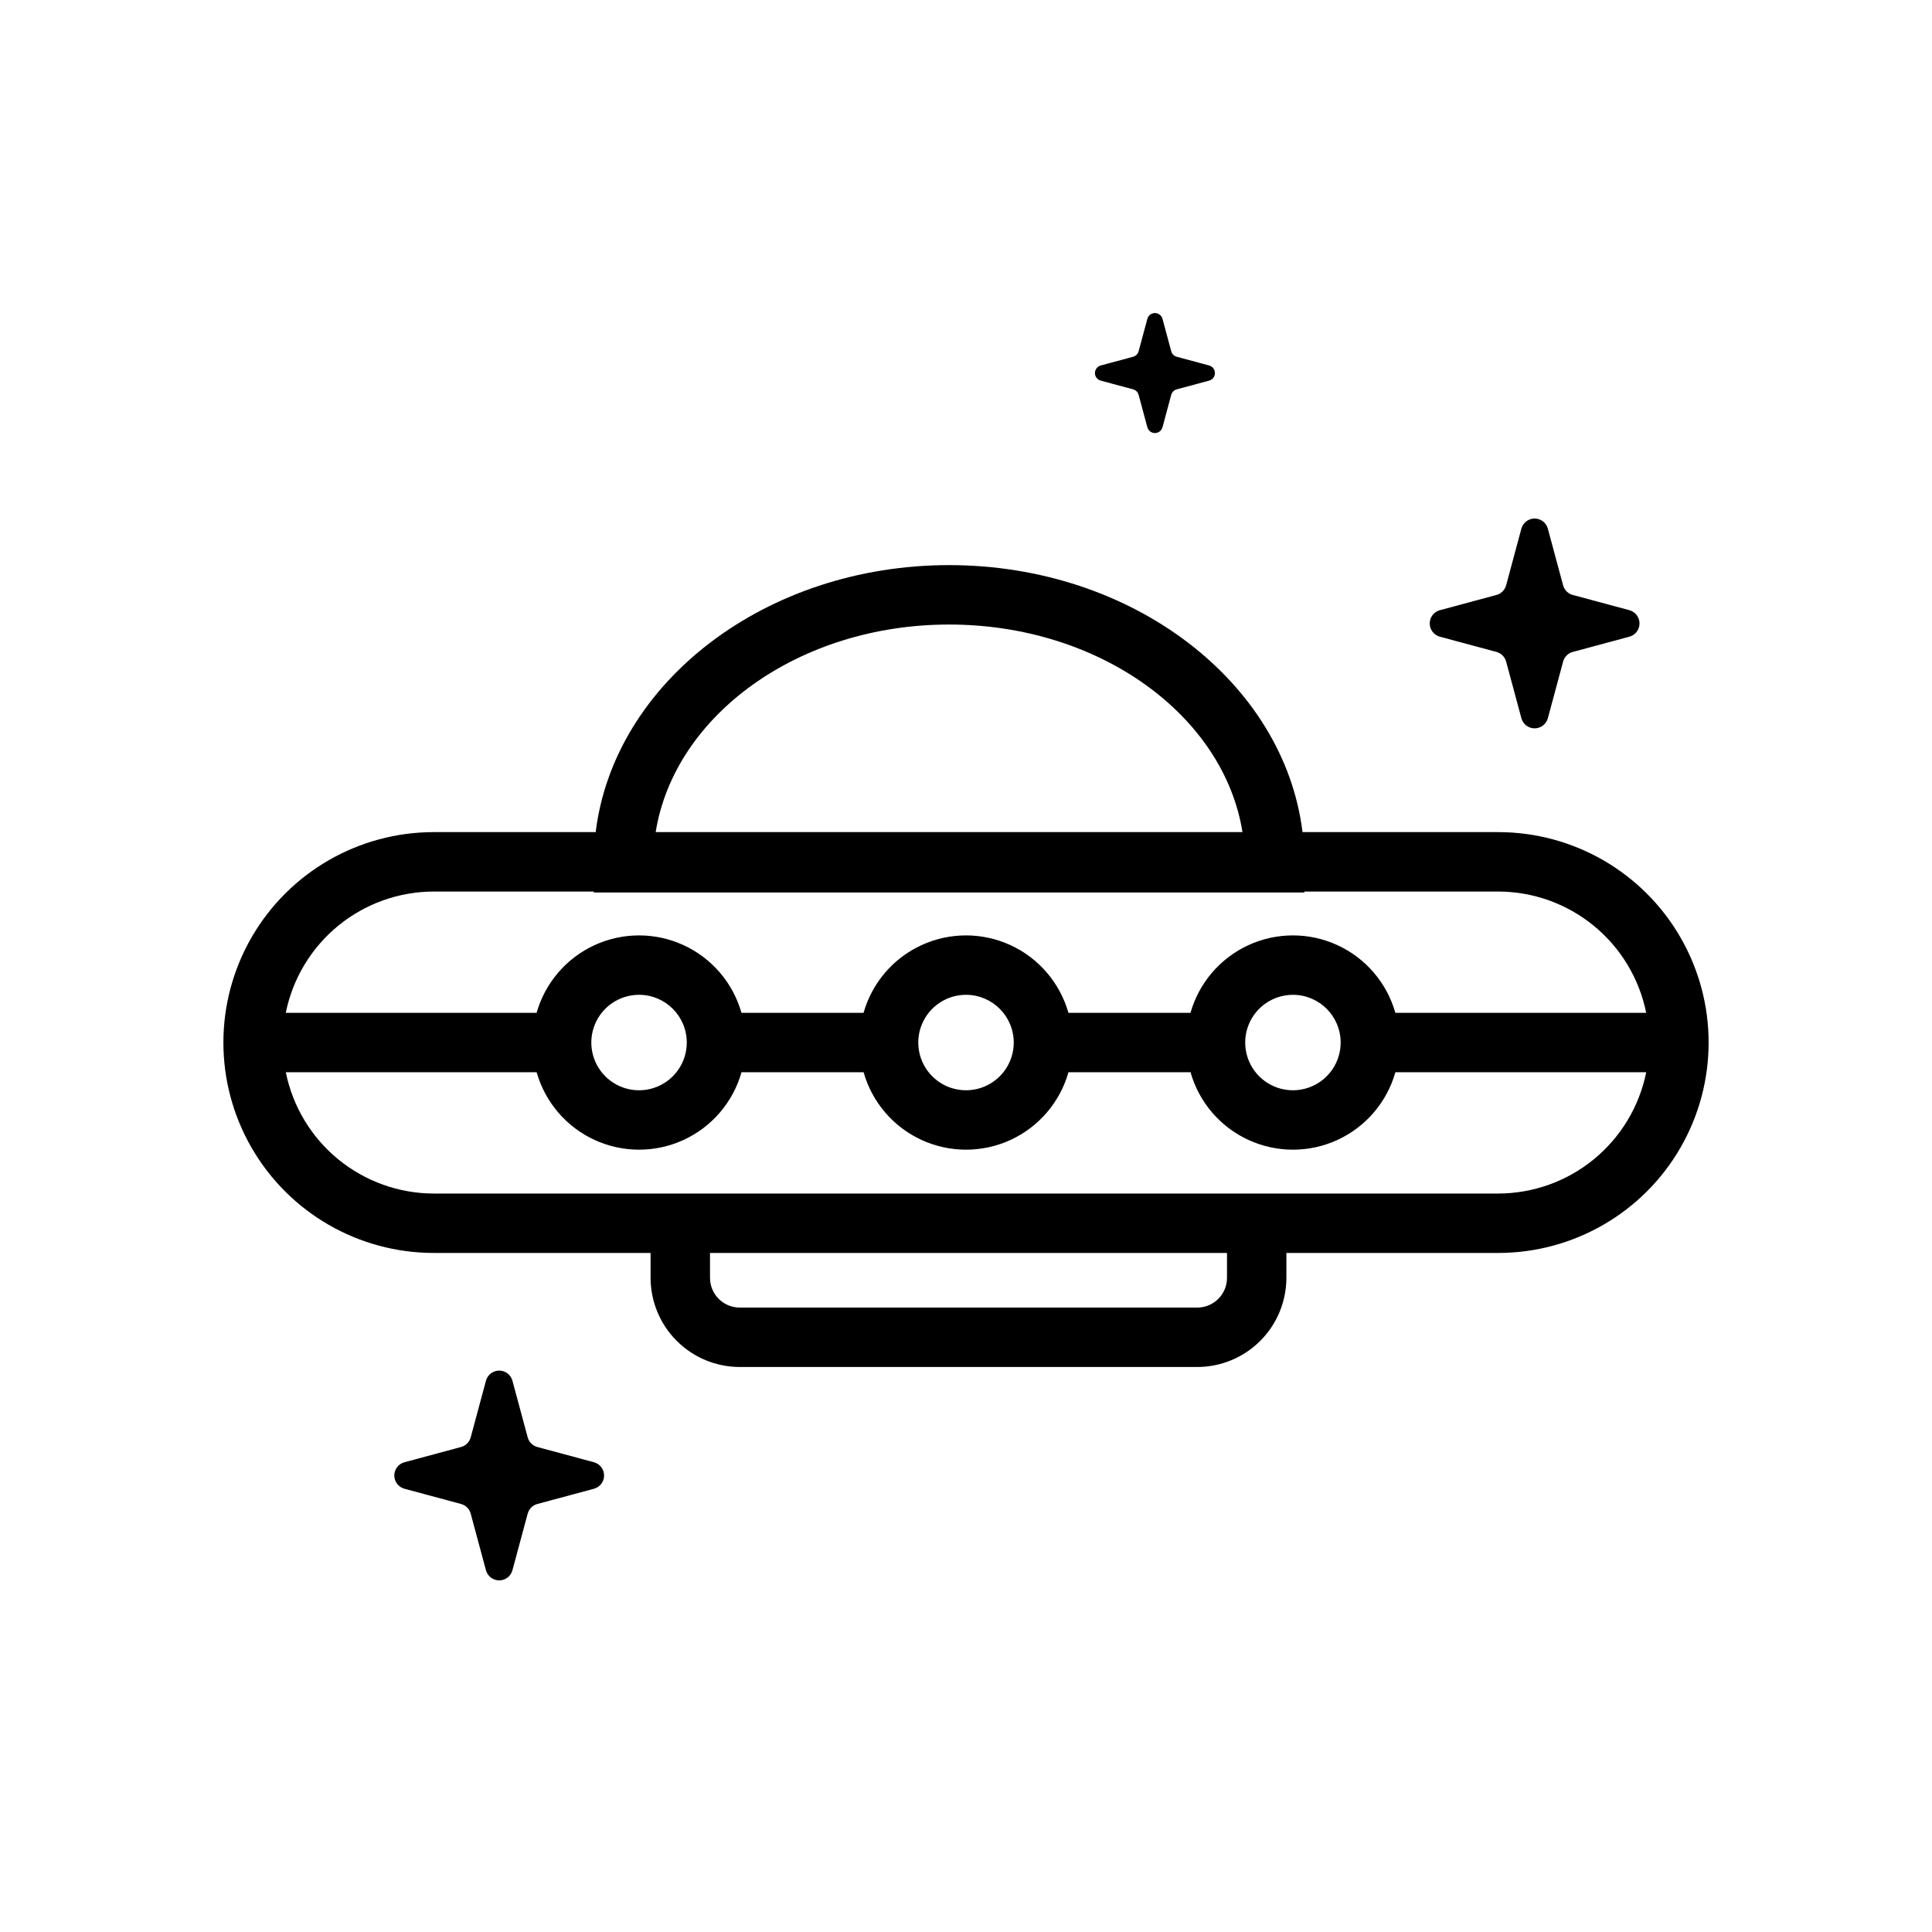 <?xml version="1.0" encoding="UTF-8"?>
<!-- The Best Svg Icon site in the world: iconSvg.co, Visit us! https://iconsvg.co -->
<svg fill="#000000" width="800px" height="800px" version="1.1" viewBox="144 144 512 512" xmlns="http://www.w3.org/2000/svg">
 <g>
  <path d="m435.71 244.87 8.574 2.309c0.715 0.191 1.273 0.75 1.465 1.469l2.309 8.574c0.246 0.906 1.07 1.539 2.008 1.539 0.941 0 1.766-0.633 2.008-1.539l2.309-8.574h0.004c0.191-0.719 0.75-1.277 1.465-1.469l8.574-2.309c0.91-0.246 1.539-1.066 1.539-2.008 0-0.941-0.629-1.762-1.539-2.008l-8.574-2.309c-0.715-0.191-1.273-0.75-1.465-1.465l-2.309-8.574-0.004-0.004c-0.242-0.906-1.066-1.539-2.008-1.539-0.938 0-1.762 0.633-2.008 1.539l-2.309 8.574v0.004c-0.191 0.715-0.75 1.273-1.465 1.465l-8.574 2.309c-0.91 0.246-1.539 1.066-1.539 2.008 0 0.941 0.629 1.762 1.539 2.008z"/>
  <path d="m525.58 312.73 14.996 4.039c1.25 0.336 2.231 1.312 2.566 2.562l4.039 14.996h-0.004c0.43 1.586 1.867 2.691 3.512 2.691 1.645 0 3.082-1.105 3.512-2.691l4.039-14.996h-0.004c0.34-1.25 1.316-2.227 2.566-2.562l14.996-4.039c1.586-0.426 2.691-1.867 2.691-3.512 0-1.645-1.105-3.082-2.691-3.512l-14.996-4.039v0.004c-1.25-0.336-2.227-1.316-2.566-2.566l-4.039-14.996h0.004c-0.43-1.586-1.867-2.691-3.512-2.691-1.645 0-3.082 1.105-3.512 2.691l-4.035 14.996c-0.34 1.25-1.316 2.231-2.566 2.566l-14.996 4.039v-0.004c-1.586 0.43-2.688 1.867-2.688 3.512 0 1.645 1.102 3.086 2.688 3.512z"/>
  <path d="m301.4 531.51-14.992-4.039c-1.254-0.336-2.231-1.312-2.566-2.562l-4.039-14.996c-0.426-1.586-1.867-2.691-3.508-2.691-1.645 0-3.086 1.105-3.512 2.691l-4.039 14.996c-0.336 1.25-1.312 2.227-2.562 2.562l-14.996 4.039c-1.59 0.426-2.691 1.867-2.691 3.512s1.102 3.082 2.691 3.512l14.996 4.035c1.25 0.336 2.227 1.316 2.562 2.566l4.039 14.996v-0.004c0.426 1.59 1.867 2.691 3.512 2.691 1.641 0 3.082-1.102 3.508-2.691l4.039-14.996v0.004c0.336-1.254 1.312-2.231 2.566-2.566l14.996-4.035h-0.004c1.59-0.43 2.691-1.867 2.691-3.512s-1.102-3.086-2.691-3.512z"/>
  <path d="m541.04 364.52h-51.859c-4.871-39.691-45.012-70.758-93.656-70.758-48.648 0.004-88.793 31.066-93.664 70.758h-42.898c-19.922 0-38.328 10.629-48.289 27.883-9.961 17.254-9.961 38.508 0 55.762s28.367 27.879 48.289 27.879h57.449v6.606c0.008 6.262 2.496 12.262 6.926 16.691 4.426 4.426 10.43 6.918 16.691 6.926h121.26c6.262-0.008 12.266-2.5 16.691-6.926 4.43-4.43 6.918-10.43 6.926-16.691v-6.606h56.133c19.922 0 38.332-10.625 48.293-27.879 9.961-17.254 9.961-38.508 0-55.762-9.961-17.254-28.371-27.883-48.293-27.883zm-145.52-55.012c39.82 0 72.781 24.023 77.75 55.012h-155.51c4.969-30.984 37.938-55.012 77.758-55.012zm-136.56 70.758h42.398v0.254h188.32v-0.254h51.359c9.242 0.012 18.195 3.219 25.34 9.078 7.148 5.856 12.051 14.004 13.879 23.062h-66.473c-2.25-7.93-7.856-14.484-15.344-17.93-7.492-3.449-16.113-3.449-23.602 0-7.488 3.445-13.094 10-15.344 17.93h-32.352c-2.25-7.93-7.856-14.484-15.344-17.93-7.488-3.449-16.109-3.449-23.602 0-7.488 3.445-13.094 10-15.344 17.93h-32.355c-2.25-7.93-7.856-14.484-15.344-17.93-7.488-3.449-16.113-3.449-23.602 0-7.488 3.445-13.094 10-15.344 17.93h-66.473c1.828-9.059 6.731-17.207 13.879-23.066 7.148-5.856 16.102-9.062 25.344-9.074zm240.33 40.012c0.004 5.117-3.078 9.73-7.805 11.691-4.727 1.957-10.168 0.879-13.785-2.738-3.621-3.617-4.703-9.059-2.75-13.785 1.957-4.727 6.57-7.812 11.688-7.812 6.981 0.004 12.645 5.664 12.652 12.645zm-86.637 0c0 5.117-3.082 9.73-7.809 11.691-4.723 1.957-10.164 0.879-13.785-2.738-3.617-3.617-4.703-9.059-2.746-13.785 1.957-4.727 6.57-7.812 11.684-7.812 6.984 0.004 12.645 5.664 12.656 12.645zm-86.645 0h-0.004c0.004 5.117-3.078 9.734-7.805 11.691-4.731 1.961-10.172 0.879-13.789-2.742-3.617-3.617-4.699-9.059-2.742-13.785 1.961-4.731 6.574-7.809 11.691-7.809 6.981 0.008 12.637 5.664 12.645 12.645zm143.16 62.371c-0.004 4.344-3.527 7.867-7.875 7.871h-121.26c-4.348-0.004-7.871-3.527-7.871-7.871v-6.606h137.01zm71.879-22.348h-282.08c-9.242-0.012-18.195-3.223-25.344-9.078-7.148-5.859-12.055-14.012-13.879-23.07h66.473c2.246 7.934 7.852 14.488 15.344 17.938 7.488 3.449 16.113 3.449 23.602 0 7.492-3.449 13.098-10.004 15.344-17.938h32.355c2.246 7.934 7.852 14.488 15.344 17.938 7.488 3.449 16.113 3.449 23.605 0 7.488-3.449 13.094-10.004 15.344-17.938h32.348c2.246 7.934 7.852 14.488 15.34 17.938 7.492 3.449 16.117 3.449 23.605 0 7.492-3.449 13.098-10.004 15.344-17.938h66.473c-1.824 9.059-6.727 17.207-13.875 23.066-7.148 5.859-16.102 9.066-25.344 9.082z"/>
 </g>
</svg>
